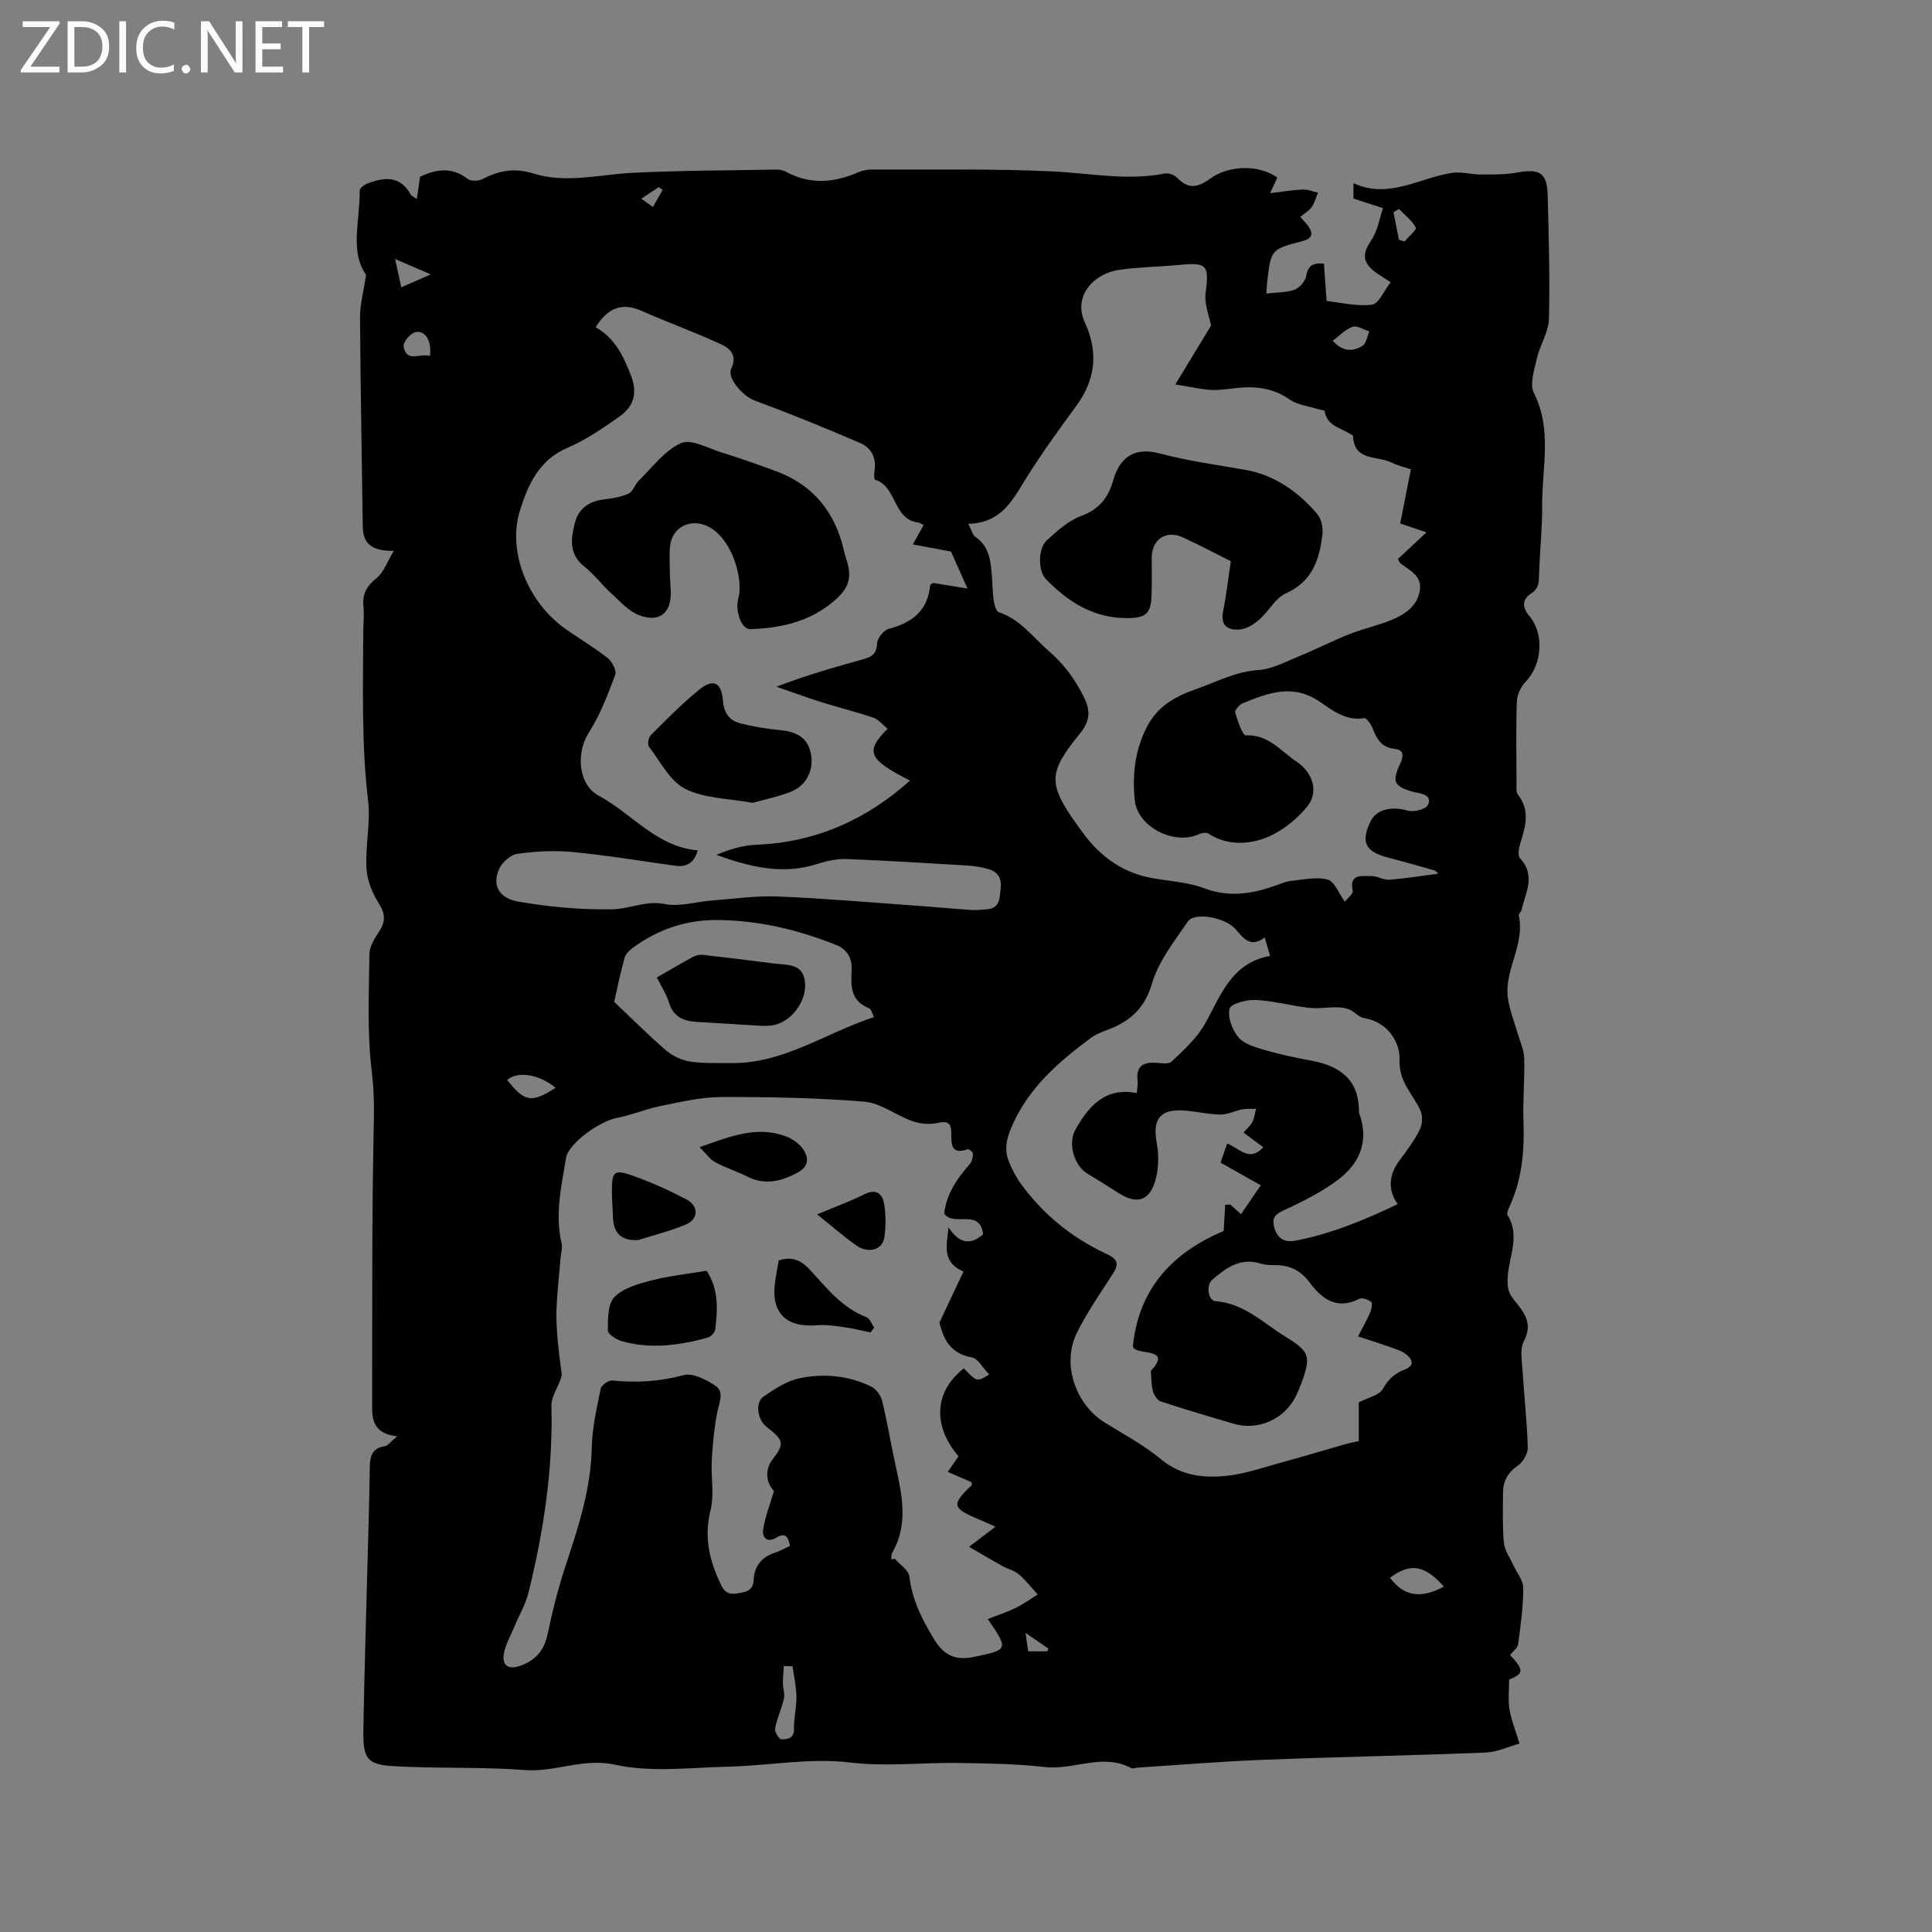 <svg enable-background="new 0 0 400 400" viewBox="0 0 400 400" xmlns="http://www.w3.org/2000/svg"><rect x="0" y="0" width="400" height="400" fill="#808080" stroke="none"/><path d="m12.4 4.8-6.1 9h6v1.2h-8v-.5l6.1-8.9h-5.7v-1.2h7.6v.4z" fill="#fcfbfa"/><path d="m14 15v-10.6h3c1.6 0 2.9.5 4 1.4s1.6 2.2 1.6 3.8-.5 3-1.6 3.9-2.4 1.5-4 1.5zm1.4-9.4v8.2h1.6c1.3 0 2.4-.4 3.1-1.1s1.1-1.8 1.1-3.1-.4-2.3-1.2-3-1.8-1-3.1-1z" fill="#fcfbfa"/><path d="m26.1 4.4v10.6h-1.4v-10.6z" fill="#fcfbfa"/><path d="m36.1 14.6c-.8.4-1.8.6-2.9.6-1.5 0-2.7-.5-3.6-1.4s-1.4-2.2-1.4-3.8c0-1.7.5-3.1 1.5-4.1s2.3-1.6 3.9-1.6c1 0 1.8.1 2.5.4v1.4c-.8-.4-1.6-.6-2.5-.6-1.2 0-2.1.4-2.9 1.2s-1.1 1.8-1.1 3.2c0 1.3.3 2.3 1 3s1.6 1.1 2.7 1.1c1 0 2-.2 2.7-.7v1.3z" fill="#fcfbfa"/><path d="m37.6 14.3c0-.2.1-.5.3-.6s.4-.3.6-.3c.3 0 .5.1.6.3s.3.4.3.6-.1.4-.3.6-.4.3-.6.3c-.3 0-.5-.1-.6-.3s-.3-.4-.3-.6z" fill="#fcfbfa"/><path d="m50.2 15h-1.6l-5.3-8.2c-.2-.2-.3-.5-.4-.7 0 .2.1.7.1 1.5v7.4h-1.4v-10.6h1.7l5.2 8.1c.2.4.4.6.4.7 0-.3-.1-.8-.1-1.5v-7.3h1.4z" fill="#fcfbfa"/><path d="m58.6 15h-5.7v-10.6h5.5v1.2h-4.1v3.4h3.8v1.2h-3.8v3.6h4.3z" fill="#fcfbfa"/><path d="m67.1 5.6h-3.1v9.4h-1.4v-9.4h-3v-1.2h7.5z" fill="#fcfbfa"/><g fill="#010102"><path d="m82.24 297.38c-5.66-.67-5.2-4.33-5.19-7.7.04-18.34-.07-36.68.3-55.01.09-4.27.18-8.34-.36-12.65-1-8.05-.61-16.29-.51-24.45.02-1.63 1.13-3.36 2.08-4.82 1.33-2.06 1.2-3.62-.16-5.76-1.35-2.12-2.4-4.78-2.53-7.26-.25-4.64.88-9.38.34-13.96-1.39-11.69-1.04-23.38-1-35.08.01-1.7.21-3.41.04-5.08-.26-2.57.61-4.25 2.69-5.9 1.52-1.21 2.24-3.43 3.59-5.66-4.73.06-6.39-1.59-6.43-5.14-.18-14.41-.47-28.83-.56-43.24-.02-2.6.72-5.2 1.26-8.78-3.43-4.74-1.26-11.25-1.32-17.49 0-.48 1-1.18 1.67-1.43 3.49-1.35 6.75-1.6 8.89 2.33.13.24.47.36 1.26.92.24-1.63.43-2.91.68-4.63 2.96-1.38 6.35-2.27 9.85.45.66.51 2.24.47 3.06.04 3.4-1.78 6.64-2.38 10.54-1.16 6.75 2.12 13.65.2 20.5-.14 9.94-.49 19.91-.49 29.86-.67.62-.01 1.31.12 1.85.41 5.05 2.77 10.08 2.35 15.17.1.85-.37 1.86-.53 2.79-.53 12.4.06 24.82-.18 37.2.39 7.8.36 15.54 2 23.38.44.77-.15 1.97.29 2.52.87 2.31 2.42 4.24 2.09 6.86.19 4.06-2.93 10.33-2.82 13.9-.21-.4.86-.82 1.77-1.5 3.23 2.48-.3 4.6-.67 6.72-.76 1.05-.05 2.13.41 3.2.65-.43 1.01-.71 2.12-1.32 3-.53.75-1.43 1.25-2.36 2.02.7.79 1.19 1.26 1.59 1.81 1.16 1.6.96 2.66-1.14 3.2-6.5 1.69-6.5 1.72-7.3 8.48-.08.71-.1 1.42-.16 2.37 2.13-.25 4.1-.18 5.82-.79 1.04-.37 2.21-1.72 2.41-2.8.37-1.96 1.13-2.84 3.69-2.6.16 2.18.31 4.42.55 7.73 2.64.29 6.08 1.16 9.37.78 1.42-.17 2.54-2.95 3.89-4.66-1.63-1.08-2.64-1.65-3.53-2.37-2.42-1.96-2.21-3.78-.47-6.34 1.29-1.88 1.65-4.39 2.42-6.62-1.89-.61-3.78-1.23-6.12-1.99 0-.38 0-1.46 0-3.18 7.32 3.35 13.59-1.08 20.34-2.13 1.97-.31 4.07.33 6.11.33 2.49 0 5.03.04 7.46-.41 4.62-.85 6.18.06 6.3 4.65.22 8.56.48 17.13.26 25.68-.07 2.71-1.84 5.33-2.47 8.07-.54 2.39-1.58 5.4-.64 7.25 3.86 7.64 1.64 15.53 1.71 23.29.04 4.73-.5 9.47-.64 14.21-.05 1.62.04 2.93-1.68 4.03-1.69 1.08-1.95 2.73-.38 4.58 3.24 3.83 2.67 10.14-.75 13.7-.97 1.01-1.74 2.66-1.79 4.05-.2 5.61-.09 11.24-.07 16.86 0 .83-.13 1.9.31 2.46 2.61 3.34 1.5 6.71.44 10.17-.29.94-.53 2.44-.03 2.97 3.34 3.57 1.13 7.16.31 10.74-.09.39-.63.79-.57 1.09 1.36 5.97-2.99 11.19-2.26 17.01.31 2.46 1.3 4.83 1.98 7.24.5 1.77 1.36 3.53 1.41 5.31.13 4.34-.31 8.69-.15 13.03.22 6.01-.26 11.83-2.75 17.38-.3.67-.8 1.67-.54 2.09 3.14 5.09-.77 10.18.13 15.21.18 1.03.93 2.04 1.63 2.89 1.98 2.4 3.38 4.6 1.61 8-.87 1.67-.38 4.13-.26 6.22.32 5.26.92 10.52 1.07 15.78.03 1.26-.97 3.01-2.04 3.74-2.06 1.42-3.06 3.16-3.08 5.52-.03 3.49-.14 7 .17 10.47.14 1.56 1.22 3.03 1.9 4.53.73 1.62 2.11 3.22 2.11 4.83.01 3.89-.54 7.8-1.07 11.67-.11.8-1.09 1.48-1.67 2.21 2.98 3.13 2.82 3.89-.18 5.09 0 2.31-.25 4.28.07 6.15.37 2.19 1.23 4.3 2.07 7.1-2.13.59-4.58 1.76-7.08 1.86-15.33.62-30.68.9-46.02 1.5-8.68.34-17.34 1.06-26.01 1.62-.42.03-.94.27-1.25.11-5.9-3.21-11.88.44-17.84-.23-5.99-.67-12.06-.76-18.09-.85-7.4-.1-14.89.8-22.18-.08-8.59-1.04-16.9.66-25.33.85-7.83.18-15.94 1.24-23.41-.4-6.69-1.47-12.38 1.58-18.66 1.1-9.06-.69-18.2-.28-27.27-.81-5.46-.32-6.31-1.58-6.22-7.36.19-11.55.56-23.1.86-34.65.16-6.36.37-12.72.46-19.08.03-2.44-.01-4.71 3.21-5.17.56-.11 1.07-.88 2.48-2.02zm102.27 25.47c.25-.04.51-.07.76-.11 1.05 1.21 2.86 2.34 3.01 3.66.56 4.8 2.61 8.87 5.05 12.89 1.96 3.24 4.22 4.61 8.32 3.75 7.07-1.48 7.27-1.45 2.85-7.83 2.02-.79 3.95-1.42 5.75-2.29 1.6-.78 3.07-1.85 4.6-2.79-1.29-1.41-2.47-2.95-3.9-4.18-.93-.8-2.28-1.09-3.39-1.71-2.18-1.21-4.32-2.48-6.93-3.99 2.05-1.56 3.61-2.75 5.47-4.16-1.4-.62-2.53-1.14-3.67-1.62-5.31-2.22-5.45-3-1.25-6.98.09-.08-.02-.36-.04-.62-1.57-.68-3.16-1.37-4.92-2.14.88-1.26 1.57-2.27 2.24-3.22-4.85-5.6-5.66-12.86 1.09-18.21 2.73 2.83 2.73 2.83 5.24 1.27-1.25-1.28-2.28-3.3-3.62-3.54-5.03-.9-5.97-4.68-6.68-7.17 1.97-4.17 3.42-7.27 4.99-10.6-4.61-1.99-3.42-5.47-3.1-9.14 2.14 3.26 4.48 3.8 7.16 1.42-.62-5.47-6.12-1.43-8.06-4.29.49-4.13 2.7-7.3 5.34-10.27.46-.51.6-1.43.61-2.16 0-.31-.83-.97-1.09-.88-3.53 1.23-3.37-1.15-3.39-3.37-.01-1.91-.59-2.58-2.75-2.09-1.67.38-3.67.21-5.3-.36-3.38-1.18-6.53-3.75-9.92-4.03-9.88-.81-19.83-.99-29.75-.96-4.18.01-8.38 1.04-12.52 1.87-3.03.61-5.94 1.88-8.98 2.45-3.64.68-10.05 5.32-10.53 8.26-.96 5.83-2.34 11.65-.94 17.64.23.97-.12 2.07-.2 3.11-.29 3.46-.68 6.91-.84 10.38-.1 2.21.06 4.44.25 6.65.2 2.39.55 4.76.84 7.15-.35 2.04-2.19 4.26-2.14 6.42.34 13.14-1.62 25.96-4.74 38.64-.62 2.5-2 4.81-3 7.23-.76 1.83-1.81 3.62-2.12 5.53-.38 2.38.98 3.24 3.26 2.47 3.15-1.07 5.06-3.08 5.78-6.49 1.02-4.84 2.22-9.68 3.78-14.37 2.65-7.96 5.21-15.85 5.39-24.39.09-4.07 1.03-8.15 1.85-12.17.15-.73 1.62-1.78 2.38-1.7 5.01.51 9.83.24 14.77-1.1 1.88-.51 4.64.9 6.53 2.14 2 1.31.86 3.51.46 5.52-.65 3.26-.95 6.6-1.14 9.92-.2 3.46.55 7.1-.26 10.38-1.41 5.68-.21 10.6 2.25 15.6.89 1.82 2.08 1.84 3.58 1.58 1.57-.28 3.02-.53 3.11-2.81.11-2.75 1.65-4.7 4.42-5.58 1.07-.34 2.06-.93 3.09-1.4-.36-1.82-.91-2.87-2.76-1.74-1.98 1.2-3.04.04-2.79-1.68.38-2.57 1.38-5.04 2.23-7.95-1.58-1.63-1.95-4.36-.37-6.42 2.59-3.38 2.48-4.03-1.16-6.85-1.87-1.45-2.44-5.03-.64-6.26 2.3-1.59 4.84-3.27 7.51-3.82 5.03-1.04 10.17-.55 14.87 1.78 1 .5 1.93 1.84 2.2 2.97 1.09 4.52 1.84 9.13 2.85 13.68 1.31 5.95 2.53 11.86-.72 17.62-.27.35-.2.94-.27 1.46zm15.97-214.4c.74 1.44.91 2.33 1.43 2.68 2.95 1.99 3.2 5.05 3.45 8.13.13 1.69.13 3.4.38 5.07.13.87.49 2.25 1.06 2.43 4.45 1.46 7 5.13 10.31 8 3.24 2.81 5.5 5.91 7.35 9.67 1.45 2.94 1.08 5.06-.9 7.48-6.61 8.11-6.62 10.4-.51 18.93.43.6.86 1.21 1.31 1.8 3.55 4.78 8.1 8.02 14.03 9.13 3.64.68 7.48.83 10.88 2.12 5.4 2.05 10.36 1.1 15.41-.75.89-.33 1.81-.69 2.74-.78 2.5-.23 5.17-.88 7.46-.25 1.42.39 2.28 2.83 3.56 4.57.52-.68 1.74-1.59 1.61-2.23-.74-3.73 2-2.99 3.85-3.07 1.22-.05 2.49.85 3.7.76 3.41-.26 6.81-.82 10.17-1.25-.1-.08-.42-.58-.85-.7-3.24-.94-6.49-1.83-9.75-2.7-4.57-1.22-5.48-3.24-3.36-7.52 1.22-2.46 4.39-3.08 7.62-2.14 1.25.36 3.72-.24 4.19-1.15.96-1.85-.96-2.34-2.49-2.61-.21-.04-.42-.08-.62-.14-3.94-1.17-4.34-2.07-2.64-5.76.63-1.36 1.01-2.9-1.09-3.12-2.67-.27-3.71-1.94-4.54-4.14-.33-.88-1.31-2.31-1.78-2.23-3.81.65-6.64-1.65-9.29-3.44-5.59-3.77-10.68-1.75-15.9.38-.69.28-1.67 1.44-1.54 1.89.52 1.72 1.52 4.77 2.21 4.74 4.69-.22 7.22 3.26 10.47 5.42 3.42 2.27 4.72 6.31 2.17 9.41-2.37 2.87-5.79 5.49-9.27 6.65-3.4 1.13-7.55 1.19-11.07-1.12-.45-.3-1.4-.19-1.95.07-5.1 2.43-12.76-1.44-13.34-6.95-.55-5.24 0-10.34 2.46-15.15 2.17-4.27 5.76-6.35 10.16-7.88 4.27-1.49 8.2-3.66 12.94-3.97 2.89-.19 5.72-1.75 8.5-2.88 3.5-1.43 6.88-3.18 10.4-4.57 2.85-1.13 5.89-1.77 8.72-2.94 2.79-1.15 5.34-2.88 5.84-6.16.45-2.98-2.13-4.09-4.02-5.56-.15-.12-.21-.34-.53-.89 1.88-1.75 3.83-3.56 5.92-5.51-1.9-.64-3.48-1.18-5.44-1.84.74-3.76 1.45-7.38 2.21-11.22-1.12-.38-2.69-.74-4.09-1.43-2.89-1.41-7.66-.19-7.89-5.46-.01-.13-.32-.25-.5-.36-2.01-1.34-4.88-1.69-5.37-4.79-.03-.21-.94-.27-1.42-.42-1.96-.63-4.21-.86-5.83-1.99-3.39-2.36-6.99-2.79-10.88-2.39-1.79.18-3.6.51-5.38.41-2.1-.12-4.18-.62-7.41-1.14 2.81-4.63 5.04-8.3 7.39-12.17-.33-1.82-1.44-4.44-1.11-6.87.8-5.89.12-6.23-5.77-5.68-4.01.38-7.99.4-12.06.99-5.57.8-9.63 5.6-7.2 10.87 2.85 6.16 2.26 11.83-1.76 17.31-3.51 4.78-7 9.6-10.15 14.61-2.88 4.6-5.18 9.64-12.2 9.8zm-77.15-40.71c4.01 2.3 5.76 5.99 7.32 10.06 1.47 3.81.42 6.47-2.51 8.52-3.37 2.36-6.83 4.76-10.58 6.36-5.99 2.55-8.27 7.7-9.94 13.13-2.58 8.35 1.65 18.85 9.31 24.29 2.93 2.09 6.06 3.92 8.88 6.14.92.73 1.89 2.62 1.56 3.49-1.54 4.1-3.11 8.29-5.46 11.94-2.65 4.13-2.26 10.74 2.02 13.05 6.91 3.71 11.99 10.6 20.52 11.34-.77 2.76-2.41 3.49-4.71 3.17-7.02-.97-14.02-2.14-21.07-2.82-3.82-.37-7.77-.17-11.58.37-1.43.2-3.2 1.83-3.8 3.23-1.37 3.22-.08 5.93 4.01 6.65 6.4 1.12 12.98 1.71 19.47 1.6 3.54-.06 6.9-1.87 10.85-1.09 3.09.61 6.5-.48 9.77-.73 4.53-.35 9.09-1.01 13.61-.83 9.38.37 18.74 1.19 28.11 1.86 4 .28 8 .66 12 .93 1.03.07 2.08-.05 3.12-.12 2.84-.2 2.72-2.33 2.95-4.37.25-2.2-.68-3.49-2.69-4.02-1.32-.35-2.69-.59-4.06-.68-8.35-.5-16.71-1.03-25.07-1.35-2.03-.08-4.16.37-6.11 1-7.2 2.35-14.01.61-20.92-1.86 2.73-1.18 5.51-2 8.32-2.11 12.31-.49 22.8-5.25 31.75-13.28-8.62-4.4-9.37-5.96-4.63-10.73-1-.79-1.86-1.91-2.97-2.29-3.48-1.2-7.06-2.06-10.57-3.17-3.18-1-6.32-2.16-9.48-3.24 6.28-2.41 12.18-4.09 18.08-5.72 1.67-.46 2.68-1.12 2.76-3.22.04-1.08 1.37-2.78 2.42-3.05 4.84-1.26 8.08-3.75 8.57-9.02.01-.14.3-.26.58-.48 2.05.33 4.2.68 7.15 1.16-1.25-2.8-2.23-5.01-3.42-7.66-2.11-.39-4.69-.87-7.89-1.47.86-1.55 1.54-2.78 2.23-4.02-.38-.18-.75-.47-1.15-.52-5.24-.64-4.35-7.51-8.93-8.86-.2-.06-.19-1.21-.09-1.83.44-2.68-.68-4.79-2.96-5.77-7.25-3.12-14.57-6.1-21.97-8.84-2.18-.81-5.7-4.54-4.73-6.58 1.36-2.85-.37-4.22-2.19-5.06-5.36-2.47-10.93-4.48-16.33-6.86-4.1-1.83-7.06-.65-9.55 3.36zm138.52 126.35c-3.13 2.33-4.51-.03-6.16-1.84-2.1-2.3-8.38-3.46-9.74-1.48-2.8 4.07-6.05 8.19-7.42 12.79-1.3 4.38-3.56 6.97-7.29 8.83-1.79.89-3.86 1.36-5.43 2.53-6.82 5.07-13.15 10.56-16.54 18.79-1.03 2.5-1.3 4.62-.33 6.94.65 1.55 1.43 3.09 2.42 4.44 4.58 6.28 10.43 11.08 17.47 14.39 1.79.84 3.23 1.64 1.74 3.98-2.66 4.17-5.55 8.24-7.69 12.66-3.06 6.34-.16 14.67 5.78 18.36 3.96 2.46 8.13 4.68 11.69 7.63 4.17 3.46 8.87 3.95 13.73 3.43 3.64-.39 7.2-1.63 10.76-2.61 4.66-1.28 9.3-2.67 13.95-4 .79-.22 1.6-.36 2.53-.56 0-2.88 0-5.61 0-8.03 1.89-.99 4.26-1.44 5-2.79 1.12-2.04 2.5-3.23 4.5-3.99 2.03-.77 1.69-2.04.42-3.07-.94-.77-2.22-1.16-3.4-1.58-2.14-.77-4.32-1.45-6.68-2.22 1-1.93 1.85-3.39 2.51-4.93.29-.68.54-1.9.21-2.2-.58-.52-1.86-.95-2.45-.65-4.68 2.37-7.77-.01-10.33-3.44-1.9-2.55-4.26-3.58-7.3-3.54-.95.01-1.94-.04-2.83-.32-4.18-1.31-7.16.9-10.01 3.38-1.3 1.13-.83 4.28.7 4.4 5.92.45 9.9 4.55 14.53 7.39 5.04 3.09 5.26 4.08 3.21 9.71-.33.89-.71 1.77-1.13 2.62-2.35 4.72-7.75 7.14-12.81 5.67-5.07-1.47-10.13-2.99-15.15-4.64-.7-.23-1.36-1.28-1.6-2.08-.34-1.16-.29-2.44-.45-4.22 4.8-5.14-3.42-2.98-3.71-5.14 1.25-12.29 8.63-19.56 18.8-23.84.11-1.99.21-3.7.31-5.42.35-.02.69-.04 1.04-.06.66.59 1.32 1.17 2.24 1.99 1.41-2.06 2.69-3.92 4.09-5.97-2.87-1.62-5.6-3.15-8.33-4.69.52-1.51.95-2.74 1.38-3.97 2.53 1.02 4.58 3.94 7.47.78-1.54-1.15-2.78-2.06-4.1-3.04.79-.91 1.49-1.47 1.85-2.2.41-.82.51-1.8.75-2.71-.98.03-1.97-.05-2.92.13-1.51.29-2.98 1.08-4.46 1.06-2.52-.04-5.03-.66-7.56-.84-5.01-.35-6.54 1.86-5.61 6.8.48 2.55.39 5.48-.38 7.94-1.27 4.1-3.92 4.68-7.58 2.32-2.12-1.37-4.26-2.7-6.41-3.99-2.73-1.64-4.07-6.23-2.51-9.04 2.76-4.95 6.2-8.91 12.75-7.64.08-1.14.24-1.88.16-2.59-.34-2.79.97-3.83 3.62-3.69 1.16.06 2.77.37 3.41-.24 2.47-2.35 5.14-4.74 6.81-7.65 3.35-5.85 5.38-12.7 13.59-14.24-.36-1.16-.66-2.23-1.11-3.81zm-80.89 16.49c-.36-.66-.55-1.64-1.06-1.85-3.79-1.5-3.75-4.53-3.58-7.86.11-2.3-.74-4.24-3.24-5.24-7.83-3.12-15.82-5.04-24.34-5.15-6.7-.09-12.45 1.92-17.72 5.75-.72.52-1.5 1.3-1.72 2.1-.81 2.9-1.4 5.87-2.14 9.09 3.38 3.2 6.89 6.72 10.64 9.97 1.35 1.16 3.2 2.09 4.94 2.37 2.79.45 5.68.3 8.53.34 10.89.18 19.67-6.25 29.69-9.52zm108.43 38.72c-2.13-2.88-1.85-6.14.37-9.05 1.53-2.01 3.03-4.09 4.17-6.33.54-1.06.67-2.76.21-3.84-1.47-3.53-4.6-5.93-4.38-10.76.15-3.34-2.37-7.77-7.35-8.54-1.06-.16-1.93-1.28-2.98-1.74-.8-.35-1.75-.48-2.63-.49-1.96-.02-3.96.33-5.89.1-3.68-.43-7.3-1.45-10.98-1.62-1.85-.09-5.11.79-5.36 1.81-.43 1.76.54 4.35 1.79 5.87 1.15 1.39 3.39 2.07 5.27 2.62 3.24.95 6.56 1.66 9.89 2.27 5.93 1.09 9.84 3.94 9.84 10.53 0 .31.14.62.24.92 1.8 5.5-.28 9.94-4.47 13.13-3.48 2.65-7.53 4.64-11.53 6.49-1.95.9-2.24 1.84-1.73 3.6.66 2.26 2.17 3 4.36 2.59 7.45-1.42 14.33-4.3 21.16-7.56zm-125.3 95.68c-.6-.01-1.21-.03-1.81-.04-.07 1.2-.2 2.41-.19 3.61.01 1.04.44 2.14.22 3.11-.48 2.09-1.43 4.08-1.84 6.18-.13.69.82 2.27 1.27 2.27 1.23-.01 2.72-.12 2.65-2.23-.06-2.18.54-4.38.5-6.57-.03-2.12-.51-4.22-.8-6.33zm123.7-18.33c2.83 3.87 6.42 4.41 11.15 1.84-3.97-4.46-6.9-4.98-11.15-1.84zm-182.78-103.07c3.58 4.6 5.05 4.84 10.02 1.63-3.41-2.8-7.85-3.52-10.02-1.63zm170.91-153.04c2.02 2.27 4.16 2.33 6.19 1.04.78-.5.95-1.95 1.4-2.96-1.17-.36-2.52-1.28-3.46-.96-1.49.5-2.7 1.83-4.13 2.88zm-186.91 3.16c.42-3.11-.96-5.38-3.02-4.93-1.02.22-2.56 2.05-2.42 2.93.54 3.5 3.44 1.34 5.44 2zm200.63-24.06c.38.12.76.24 1.14.36.84-.99 2.58-2.47 2.35-2.88-.81-1.48-2.27-2.6-3.49-3.85-.38.22-.76.43-1.14.65.38 1.9.76 3.81 1.14 5.72zm-207.85 3.98c.48 2.16.81 3.66 1.3 5.86 2.02-.88 3.66-1.6 6.11-2.67-2.9-1.25-4.82-2.07-7.41-3.19zm135.05 288.27c.07-.19.15-.38.22-.57-1.4-.96-2.79-1.91-4.74-3.25.26 1.8.41 2.8.55 3.82zm-79.65-302.55c-.26-.2-.52-.4-.79-.6-1.03.68-2.07 1.37-3.63 2.4.98.7 1.69 1.21 2.41 1.71.67-1.16 1.34-2.33 2.01-3.51z"/><path d="m146.28 263.09c2.51 3.76 2.34 7.97 1.79 12.18-.08.63-.9 1.5-1.54 1.67-5.86 1.61-11.81 2.43-17.79.74-1.13-.32-2.88-1.46-2.88-2.22 0-2.36-.06-5.47 1.33-6.9 1.81-1.87 4.9-2.74 7.59-3.44 3.65-.95 7.44-1.34 11.5-2.03z"/><path d="m132.12 256.75c-3.65.14-5.1-1.52-5.21-4.81-.05-1.69-.21-3.38-.22-5.06-.03-4.4.37-4.86 4.44-3.42 3.76 1.33 7.43 3.01 10.97 4.86 2.63 1.38 2.55 4.09-.16 5.23-3.16 1.32-6.53 2.15-9.82 3.2z"/><path d="m180.24 275.87c-1.81-.37-3.61-.83-5.43-1.09-1.86-.26-3.77-.55-5.62-.4-6.49.53-9.61-2.59-8.72-8.95.2-1.46.49-2.9.76-4.47 2.58-.86 4.5-.17 6.39 1.87 3.49 3.77 6.69 7.95 11.79 9.89.7.26 1.06 1.41 1.57 2.14-.24.33-.49.67-.74 1.01z"/><path d="m144.84 237.51c6.29-2.21 11.83-4.49 17.85-2.25 1.38.51 2.83 1.54 3.63 2.73 1.25 1.85 1.08 3.63-1.35 4.88-3.38 1.75-6.64 2.55-10.25.73-2.16-1.09-4.52-1.81-6.64-2.98-1.14-.62-1.95-1.83-3.24-3.11z"/><path d="m169.18 251.42c3.56-1.49 6.74-2.65 9.76-4.15 2.49-1.23 3.77-.13 4.12 2.02.36 2.26.37 4.66.03 6.93-.38 2.57-3.3 3.39-5.82 1.62-2.66-1.87-5.11-4.04-8.09-6.42z"/><path d="m254.83 116.19c-2.95-1.47-6.39-3.3-9.91-4.92-3.5-1.61-6.46.39-6.47 4.23-.01 2.65.07 5.3-.04 7.94-.15 3.55-1.19 4.45-4.67 4.53-7.1.15-12.54-3.24-17.24-8.12-1.62-1.68-1.6-6.3.23-7.98 2.15-1.97 4.49-4.08 7.14-5.06 3.73-1.38 5.6-3.79 6.61-7.37 1.39-4.9 4.53-6.91 9.57-5.57 5.93 1.58 11.96 2.38 17.96 3.44 5.67 1 10.92 4.52 14.79 9.23.82 1 1.15 2.81.99 4.16-.62 5.18-2.11 9.74-7.61 12.17-2.13.95-3.45 3.62-5.33 5.29-1.11.98-2.55 1.98-3.93 2.14-2.48.29-4.33-.56-3.68-3.8.67-3.33 1.05-6.72 1.59-10.31z"/><path d="m138.69 118.89c.06 1.17.13 2.33.18 3.5.18 4.48-2.32 6.61-6.58 4.97-2.18-.84-3.94-2.87-5.75-4.53-1.93-1.76-3.53-3.92-5.56-5.53-3.21-2.54-2.8-5.7-1.98-8.96.75-3.01 2.84-4.52 5.9-4.92 1.77-.23 3.62-.48 5.22-1.21.94-.43 1.34-1.93 2.18-2.75 2.8-2.72 5.31-6.21 8.68-7.71 2.11-.94 5.61 1.05 8.42 1.93 3.81 1.19 7.59 2.51 11.34 3.9 7.04 2.62 11.53 7.65 13.59 14.85.29 1.02.46 2.07.8 3.07 1.31 3.78.83 6.01-2.13 8.64-5.01 4.47-11.13 5.91-17.62 6.12-1.9.06-3.23-3.77-2.53-6.34 1.21-4.41-1.66-13.36-6.98-15.23-3.45-1.21-6.8.74-7.15 4.48-.18 1.89-.03 3.81-.03 5.72z"/><path d="m155.82 166.22c-4.95-.92-9.96-.88-13.94-2.89-3.18-1.6-5.16-5.65-7.51-8.73-.35-.46-.13-1.89.34-2.36 3.28-3.27 6.53-6.61 10.13-9.51 2.88-2.31 4.57-1.39 4.84 2.38.18 2.48 1.34 4.07 3.57 4.64 2.64.68 5.36 1.13 8.08 1.39 3.88.37 5.88 1.72 6.54 4.84.7 3.32-.85 6.65-4.11 7.93-2.61 1.05-5.42 1.6-7.94 2.31z"/><path d="m135.99 202.37c2.65-1.52 5.01-2.92 7.42-4.22.61-.33 1.41-.54 2.08-.46 4.91.55 9.81 1.17 14.72 1.79 2.76.35 6.13-.09 6.47 3.99.33 4-3.04 8.27-6.78 8.82-.93.14-1.91.12-2.85.06-4.21-.24-8.42-.54-12.63-.76-2.83-.15-5.01-.99-5.93-4.06-.5-1.68-1.53-3.21-2.5-5.16z"/></g></svg>